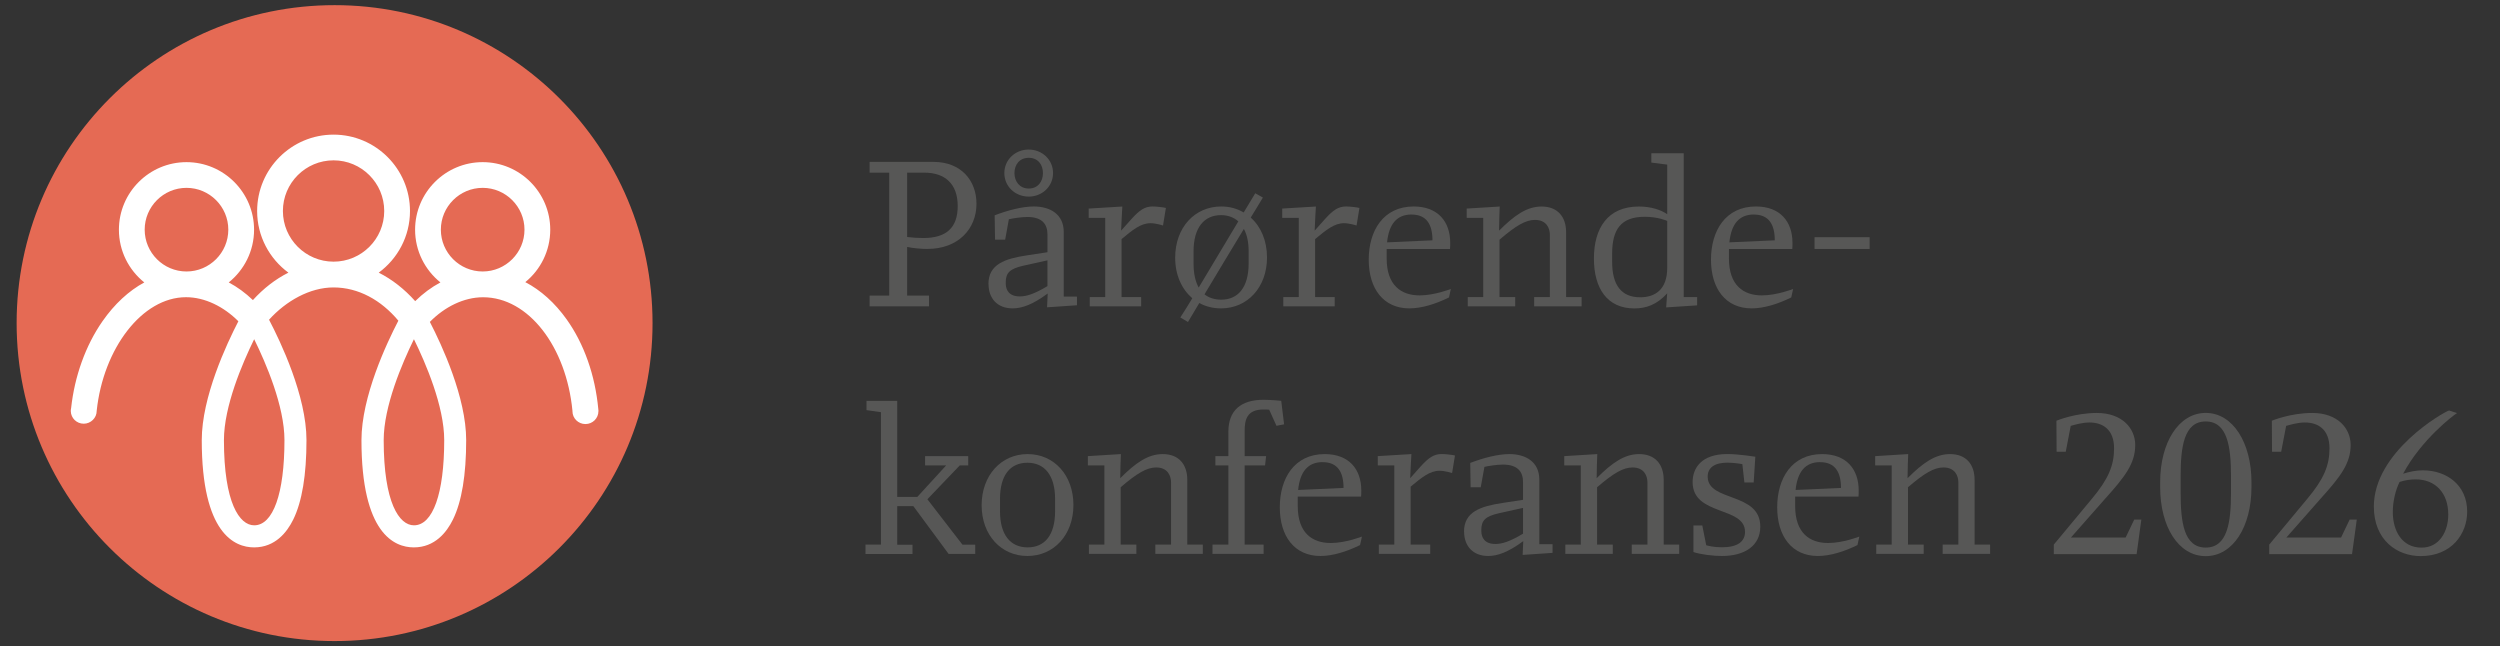 <?xml version="1.0" encoding="UTF-8"?> <svg xmlns="http://www.w3.org/2000/svg" id="Layer_1" version="1.1" viewBox="0 0 514.22 132.91"><rect x="0" y="0" width="514.22" height="132.91" fill="#333333" stroke="none"/><!-- Generator: Adobe Illustrator 29.6.1, SVG Export Plug-In . SVG Version: 2.1.1 Build 9) --><defs><style> .st0 { fill: #e56a54; } .st1 { fill: #575756; } .st2 { fill: #fff; } </style></defs><circle class="st0" cx="68.82" cy="66.46" r="65.4"></circle><path class="st2" d="M123.1,84.57s0,0,0-.01c0-.15-.02-.3-.04-.45-.65-6.92-2.9-13.35-6.5-18.41-2.44-3.42-5.33-6.01-8.51-7.67,3.13-2.55,5.13-6.43,5.13-10.78,0-7.66-6.24-13.9-13.9-13.9s-13.9,6.24-13.9,13.9c0,4.38,2.04,8.29,5.21,10.84-1.84.98-3.58,2.27-5.19,3.85-2.2-2.47-4.73-4.46-7.5-5.86,3.89-2.86,6.43-7.47,6.43-12.67,0-8.67-7.05-15.72-15.72-15.72s-15.72,7.05-15.72,15.72c0,5.19,2.53,9.8,6.43,12.67-2.69,1.35-5.15,3.27-7.3,5.64-1.55-1.48-3.21-2.7-4.97-3.63,3.17-2.55,5.21-6.46,5.21-10.84,0-7.66-6.24-13.9-13.9-13.9s-13.9,6.24-13.9,13.9c0,4.38,2.04,8.29,5.22,10.84-3.19,1.73-6.12,4.43-8.61,8-3.48,5-5.73,11.32-6.44,17.84-.04.19-.07.39-.07.59,0,.01,0,.02,0,.03,0,0,0,0,0,.01h0c.03,1.44,1.21,2.59,2.66,2.59s2.67-1.18,2.67-2.64c0,0,0-.02,0-.02,1.36-12.82,9.35-23.36,18.37-23.36,3.89,0,7.78,1.95,10.77,4.95-2.44,4.72-7.53,15.59-7.53,24.45,0,19.2,6.75,22.06,10.77,22.06,4.33,0,6.77-3.12,8.05-5.73,1.81-3.68,2.72-9.18,2.72-16.33,0-9.07-5.33-20.25-7.7-24.77,3.51-3.88,8.42-6.64,13.26-6.64,5.11,0,9.79,2.59,13.34,6.84-2.42,4.65-7.59,15.64-7.59,24.57,0,19.2,6.75,22.06,10.77,22.06,4.33,0,6.77-3.12,8.05-5.73,1.81-3.68,2.72-9.18,2.72-16.33,0-8.78-5-19.54-7.47-24.32,3.03-3.09,6.99-5.07,10.94-5.07,9.36,0,17.12,10.18,18.39,23.36,0,.03,0,.05,0,.08,0,1.46,1.19,2.64,2.67,2.64s2.67-1.18,2.67-2.64c0,0,0,0,0-.01h0ZM38.36,55.84c-4.74,0-8.6-3.86-8.6-8.6s3.86-8.6,8.6-8.6,8.6,3.86,8.6,8.6-3.86,8.6-8.6,8.6ZM52.28,108.05c-3.01,0-6.22-4.6-6.22-17.52,0-6.97,3.8-15.82,6.22-20.76,2.43,4.93,6.23,13.78,6.23,20.76,0,10.97-2.33,17.52-6.22,17.52ZM68.61,53.82c-5.74,0-10.42-4.67-10.42-10.42s4.67-10.42,10.42-10.42,10.42,4.67,10.42,10.42-4.67,10.42-10.42,10.42ZM85.14,108.05c-3.01,0-6.22-4.6-6.22-17.52,0-6.97,3.8-15.82,6.22-20.76,2.42,4.93,6.23,13.78,6.23,20.76,0,10.97-2.33,17.52-6.22,17.52ZM99.28,55.84c-4.74,0-8.6-3.86-8.6-8.6s3.86-8.6,8.6-8.6,8.6,3.86,8.6,8.6-3.86,8.6-8.6,8.6Z"></path><g><path class="st1" d="M190.79,51.21c-1.27,0-3.1-.17-4.2-.42v10.01h4.5v2.21h-12.22v-2.21h4.03v-25.29h-4.03v-2.21h13.15c5.64,0,8.83,3.82,8.83,8.61,0,5.26-3.86,9.29-10.06,9.29ZM190.11,35.51h-3.52v13.24c.98.13,2.38.21,3.31.21,4.67,0,7.09-2.04,7.09-6.58s-2.59-6.87-6.87-6.87Z"></path><path class="st1" d="M203.31,58.42c0-4.07,3.4-5.22,7.94-5.9l4.2-.64v-3.69c0-1.95-.98-3.56-4.12-3.56-1.36,0-3.06.3-3.82.47l-.76,4.2h-2.08l-.08-5.01c2.76-1.06,5.73-1.82,8.06-1.82,3.27,0,6.15,1.53,6.15,5.26v13.28h2.72v1.78l-6.15.42.13-2.84c-3.1,2.29-5.3,3.06-7.21,3.06-3.18,0-4.96-2.08-4.96-5.01ZM211.59,30.76c2.76,0,5.01,2.08,5.01,4.84s-2.25,4.84-5.01,4.84-5.01-2.08-5.01-4.84,2.25-4.84,5.01-4.84ZM210.48,54.65c-2.8.64-3.61,1.49-3.61,3.44v.21c0,1.36.68,2.67,2.89,2.67,1.4,0,3.01-.51,5.69-2.12v-5.3l-4.96,1.1ZM211.59,38.78c1.91,0,2.93-1.44,2.93-3.18s-1.02-3.14-2.93-3.14-2.93,1.44-2.93,3.14,1.06,3.18,2.93,3.18Z"></path><path class="st1" d="M232.72,45.06c1.65-1.82,2.72-2.59,4.37-2.59.76,0,2.21.17,2.72.3l-.59,3.61s-1.44-.47-2.59-.47c-1.99,0-3.69,1.4-5.94,3.27v11.92h4.03v1.91h-10.57v-1.91h3.18v-16.29h-3.4v-1.91l6.92-.42c-.04.93-.21,3.35-.25,4.96l2.12-2.38Z"></path><path class="st1" d="M251.14,63.43c-1.61,0-3.14-.38-4.46-1.1l-2.33,3.9c-.51-.34-1.06-.59-1.57-.93.85-1.32,1.65-2.59,2.46-3.95-2.16-1.87-3.52-4.75-3.52-8.36,0-6.2,4.03-10.52,9.46-10.52,1.7,0,3.27.42,4.63,1.23l2.38-3.95,1.57.89-2.5,4.12c2.08,1.82,3.35,4.75,3.35,8.19,0,6.15-4.03,10.48-9.46,10.48ZM254.7,45.52c-.93-.81-2.12-1.27-3.56-1.27-3.44,0-5.64,2.55-5.64,7.43v2.55c0,2.08.38,3.69,1.06,4.92l8.15-13.62ZM256.83,51.72c0-1.91-.34-3.48-.98-4.63-2.72,4.46-5.39,8.95-8.1,13.45.89.72,2.08,1.1,3.44,1.1,3.48,0,5.64-2.55,5.64-7.43v-2.5Z"></path><path class="st1" d="M272.53,45.06c1.65-1.82,2.72-2.59,4.37-2.59.76,0,2.21.17,2.72.3l-.59,3.61s-1.44-.47-2.59-.47c-1.99,0-3.69,1.4-5.94,3.27v11.92h4.03v1.91h-10.57v-1.91h3.18v-16.29h-3.4v-1.91l6.92-.42c-.04.93-.21,3.35-.25,4.96l2.12-2.38Z"></path><path class="st1" d="M285.22,51.21v1.95c0,5.52,2.97,7.6,6.79,7.6,3.06,0,6.41-1.32,6.41-1.32l-.38,1.74c-2.76,1.36-5.64,2.25-8.15,2.25-5.35,0-8.36-4.07-8.36-10.01s2.97-10.95,9.25-10.95c4.96,0,7.51,3.1,7.51,7.47,0,.38,0,.93-.04,1.27h-13.03ZM290.35,44.12c-3.1,0-4.67,2.04-5.05,5.73l9.34-.42c0-3.27-1.23-5.3-4.29-5.3Z"></path><path class="st1" d="M322.14,61.1h3.18v1.91h-9.76v-1.91h3.23v-12.81c0-1.32-.68-3.06-3.06-3.06-1.91,0-3.9,1.15-7.3,4.07v11.8h3.23v1.91h-9.76v-1.91h3.18v-16.29h-3.4v-1.91l6.79-.42c-.04,1.27-.13,3.23-.13,4.96,3.18-3.18,5.73-4.96,8.74-4.96,3.27,0,5.05,2.08,5.05,5.3v13.32Z"></path><path class="st1" d="M342.93,44.04v-10.18l-3.27-.42v-1.91h6.66v29.58h2.76v1.7l-6.37.42.21-2.89c-2.12,2.33-4.33,3.1-6.75,3.1-5.52,0-8.32-4.03-8.32-10.27s2.84-10.69,9.25-10.69c2.59,0,4.58.72,5.81,1.57ZM342.93,55.07v-9.63s-1.82-.85-4.63-.85c-4.92,0-6.7,2.63-6.7,7.6v1.7c0,4.71,1.87,7.26,5.77,7.26,3.01,0,5.56-1.53,5.56-6.07Z"></path><path class="st1" d="M355.62,51.21v1.95c0,5.52,2.97,7.6,6.79,7.6,3.06,0,6.41-1.32,6.41-1.32l-.38,1.74c-2.76,1.36-5.64,2.25-8.15,2.25-5.35,0-8.36-4.07-8.36-10.01s2.97-10.95,9.25-10.95c4.96,0,7.51,3.1,7.51,7.47,0,.38,0,.93-.04,1.27h-13.03ZM360.76,44.12c-3.1,0-4.67,2.04-5.05,5.73l9.34-.42c0-3.27-1.23-5.3-4.29-5.3Z"></path><path class="st1" d="M373.23,51.21v-2.42h11.33v2.42h-11.33Z"></path><path class="st1" d="M178.02,112.02h3.18v-27.24l-2.97-.42v-1.91h6.32v19.77h4.12l5.94-6.49h-4.33v-1.91h8.87v1.91h-1.74l-6.66,6.96,7.21,9.34h2.63v1.91h-5.47l-7.26-9.84h-3.31v7.94h3.14v1.91h-9.67v-1.91Z"></path><path class="st1" d="M211.33,114.36c-5.39,0-9.42-4.29-9.42-10.44s4.03-10.52,9.46-10.52,9.42,4.33,9.42,10.48-4.03,10.48-9.46,10.48ZM217.02,102.65c0-4.88-2.16-7.47-5.69-7.47s-5.64,2.55-5.64,7.43v2.55c0,4.88,2.16,7.43,5.69,7.43s5.64-2.55,5.64-7.43v-2.5Z"></path><path class="st1" d="M244.22,112.02h3.18v1.91h-9.76v-1.91h3.23v-12.81c0-1.32-.68-3.06-3.06-3.06-1.91,0-3.9,1.15-7.3,4.07v11.8h3.23v1.91h-9.76v-1.91h3.18v-16.29h-3.4v-1.91l6.79-.42c-.04,1.27-.13,3.23-.13,4.96,3.18-3.18,5.73-4.96,8.74-4.96,3.27,0,5.05,2.08,5.05,5.3v13.32Z"></path><path class="st1" d="M262.55,87.58l-1.49-3.31c-.34-.04-.89-.04-1.19-.04-3.44,0-3.86,2.16-3.86,4.41v5.18h4.41l-.21,1.91h-4.2v16.29h3.9v1.91h-10.52v-1.91h3.27v-16.29h-2.67v-1.91h2.67v-5.01c0-4.33,2.5-6.58,7.26-6.58,1.49,0,3.61.21,3.61.21l.59,4.84-1.57.3Z"></path><path class="st1" d="M266.93,102.14v1.95c0,5.52,2.97,7.6,6.79,7.6,3.06,0,6.41-1.32,6.41-1.32l-.38,1.74c-2.76,1.36-5.64,2.25-8.15,2.25-5.35,0-8.36-4.07-8.36-10.01s2.97-10.95,9.25-10.95c4.96,0,7.51,3.1,7.51,7.47,0,.38,0,.93-.04,1.27h-13.03ZM272.06,95.05c-3.1,0-4.67,2.04-5.05,5.73l9.34-.42c0-3.27-1.23-5.3-4.29-5.3Z"></path><path class="st1" d="M292.18,95.98c1.65-1.82,2.72-2.59,4.37-2.59.76,0,2.21.17,2.72.3l-.59,3.61s-1.44-.47-2.59-.47c-1.99,0-3.69,1.4-5.94,3.27v11.92h4.03v1.91h-10.57v-1.91h3.18v-16.29h-3.4v-1.91l6.92-.42c-.04.93-.21,3.35-.25,4.96l2.12-2.38Z"></path><path class="st1" d="M301.13,109.35c0-4.07,3.4-5.22,7.94-5.9l4.2-.64v-3.69c0-1.95-.98-3.56-4.12-3.56-1.36,0-3.06.3-3.82.47l-.76,4.2h-2.08l-.08-5.01c2.76-1.06,5.73-1.82,8.06-1.82,3.27,0,6.15,1.53,6.15,5.26v13.28h2.72v1.78l-6.15.42.13-2.84c-3.1,2.29-5.3,3.06-7.21,3.06-3.18,0-4.96-2.08-4.96-5.01ZM308.3,105.57c-2.8.64-3.61,1.49-3.61,3.44v.21c0,1.36.68,2.67,2.89,2.67,1.4,0,3.01-.51,5.69-2.12v-5.3l-4.96,1.1Z"></path><path class="st1" d="M342.21,112.02h3.18v1.91h-9.76v-1.91h3.23v-12.81c0-1.32-.68-3.06-3.06-3.06-1.91,0-3.9,1.15-7.3,4.07v11.8h3.23v1.91h-9.76v-1.91h3.18v-16.29h-3.4v-1.91l6.79-.42c-.04,1.27-.13,3.23-.13,4.96,3.18-3.18,5.73-4.96,8.74-4.96,3.27,0,5.05,2.08,5.05,5.3v13.32Z"></path><path class="st1" d="M362.07,108.33c0,3.9-3.18,6.03-7.89,6.03-1.74,0-4.33-.3-5.86-.81v-5.47h1.82l.81,4.07c.3.08,1.44.42,3.23.42,3.31,0,4.75-1.23,4.75-3.18,0-5.3-10.78-3.23-10.78-10.23,0-2.89,1.82-5.77,7.13-5.77,2.33,0,5.77.55,5.77.55-.13,1.74-.34,5.3-.34,5.3h-1.91l-.42-3.78s-1.65-.3-3.06-.3c-2.59,0-4.12.98-4.07,2.97.13,5.13,10.82,3.06,10.82,10.18Z"></path><path class="st1" d="M369.24,102.14v1.95c0,5.52,2.97,7.6,6.79,7.6,3.06,0,6.41-1.32,6.41-1.32l-.38,1.74c-2.76,1.36-5.64,2.25-8.15,2.25-5.35,0-8.36-4.07-8.36-10.01s2.97-10.95,9.25-10.95c4.96,0,7.51,3.1,7.51,7.47,0,.38,0,.93-.04,1.27h-13.03ZM374.38,95.05c-3.1,0-4.67,2.04-5.05,5.73l9.34-.42c0-3.27-1.23-5.3-4.29-5.3Z"></path><path class="st1" d="M406.16,112.02h3.18v1.91h-9.76v-1.91h3.23v-12.81c0-1.32-.68-3.06-3.06-3.06-1.91,0-3.9,1.15-7.3,4.07v11.8h3.23v1.91h-9.76v-1.91h3.18v-16.29h-3.4v-1.91l6.79-.42c-.04,1.27-.13,3.23-.13,4.96,3.18-3.18,5.73-4.96,8.74-4.96,3.27,0,5.05,2.08,5.05,5.3v13.32Z"></path></g><g><path class="st1" d="M439.46,113.98h-17.02v-1.96l7.82-9.41c3.44-4.09,4.58-6.92,4.58-10.39,0-3.89-2.33-5.32-5.07-5.32-1.51,0-3.11.49-3.85.7l-1.02,5.32h-1.88l-.04-6.38s3.81-1.6,8.31-1.6c5.24,0,7.9,3.19,7.9,6.59,0,3.81-2.09,6.51-6.26,11.13l-6.96,7.9h11.25l1.76-3.68h1.47l-.98,7.12Z"></path><path class="st1" d="M444.32,100.19v-1.02c0-8.14,3.81-14.24,9.37-14.24s9.41,6.1,9.41,14.24v1.02c0,8.1-3.77,14.2-9.41,14.2s-9.37-6.1-9.37-14.2ZM458.89,101.34v-3.36c0-6.02-.7-11.29-5.2-11.29s-5.16,5.28-5.16,11.29v3.36c0,6.02.65,11.29,5.16,11.29s5.2-5.28,5.2-11.29Z"></path><path class="st1" d="M483.77,113.98h-17.02v-1.96l7.82-9.41c3.44-4.09,4.58-6.92,4.58-10.39,0-3.89-2.33-5.32-5.07-5.32-1.51,0-3.11.49-3.85.7l-1.02,5.32h-1.88l-.04-6.38s3.81-1.6,8.31-1.6c5.24,0,7.9,3.19,7.9,6.59,0,3.81-2.09,6.51-6.26,11.13l-6.96,7.9h11.25l1.76-3.68h1.47l-.98,7.12Z"></path><path class="st1" d="M488.27,104.2c0-11.25,14.28-19.4,15.47-19.77l1.64.53c-.74.45-7.33,5.44-11.09,12.48,1.39-.45,2.78-.7,4.05-.7,4.87,0,9.13,2.99,9.13,8.51,0,4.46-3.11,9.13-9.58,9.13-4.83,0-9.62-3.27-9.62-10.19ZM503.58,105.84c0-4.5-2.7-7.24-6.71-7.24-1.02,0-2.17.16-3.31.53-.82,1.68-1.39,3.97-1.39,6.18,0,3.77,1.8,7.33,5.93,7.33,3.68,0,5.48-3.36,5.48-6.79Z"></path></g></svg> 